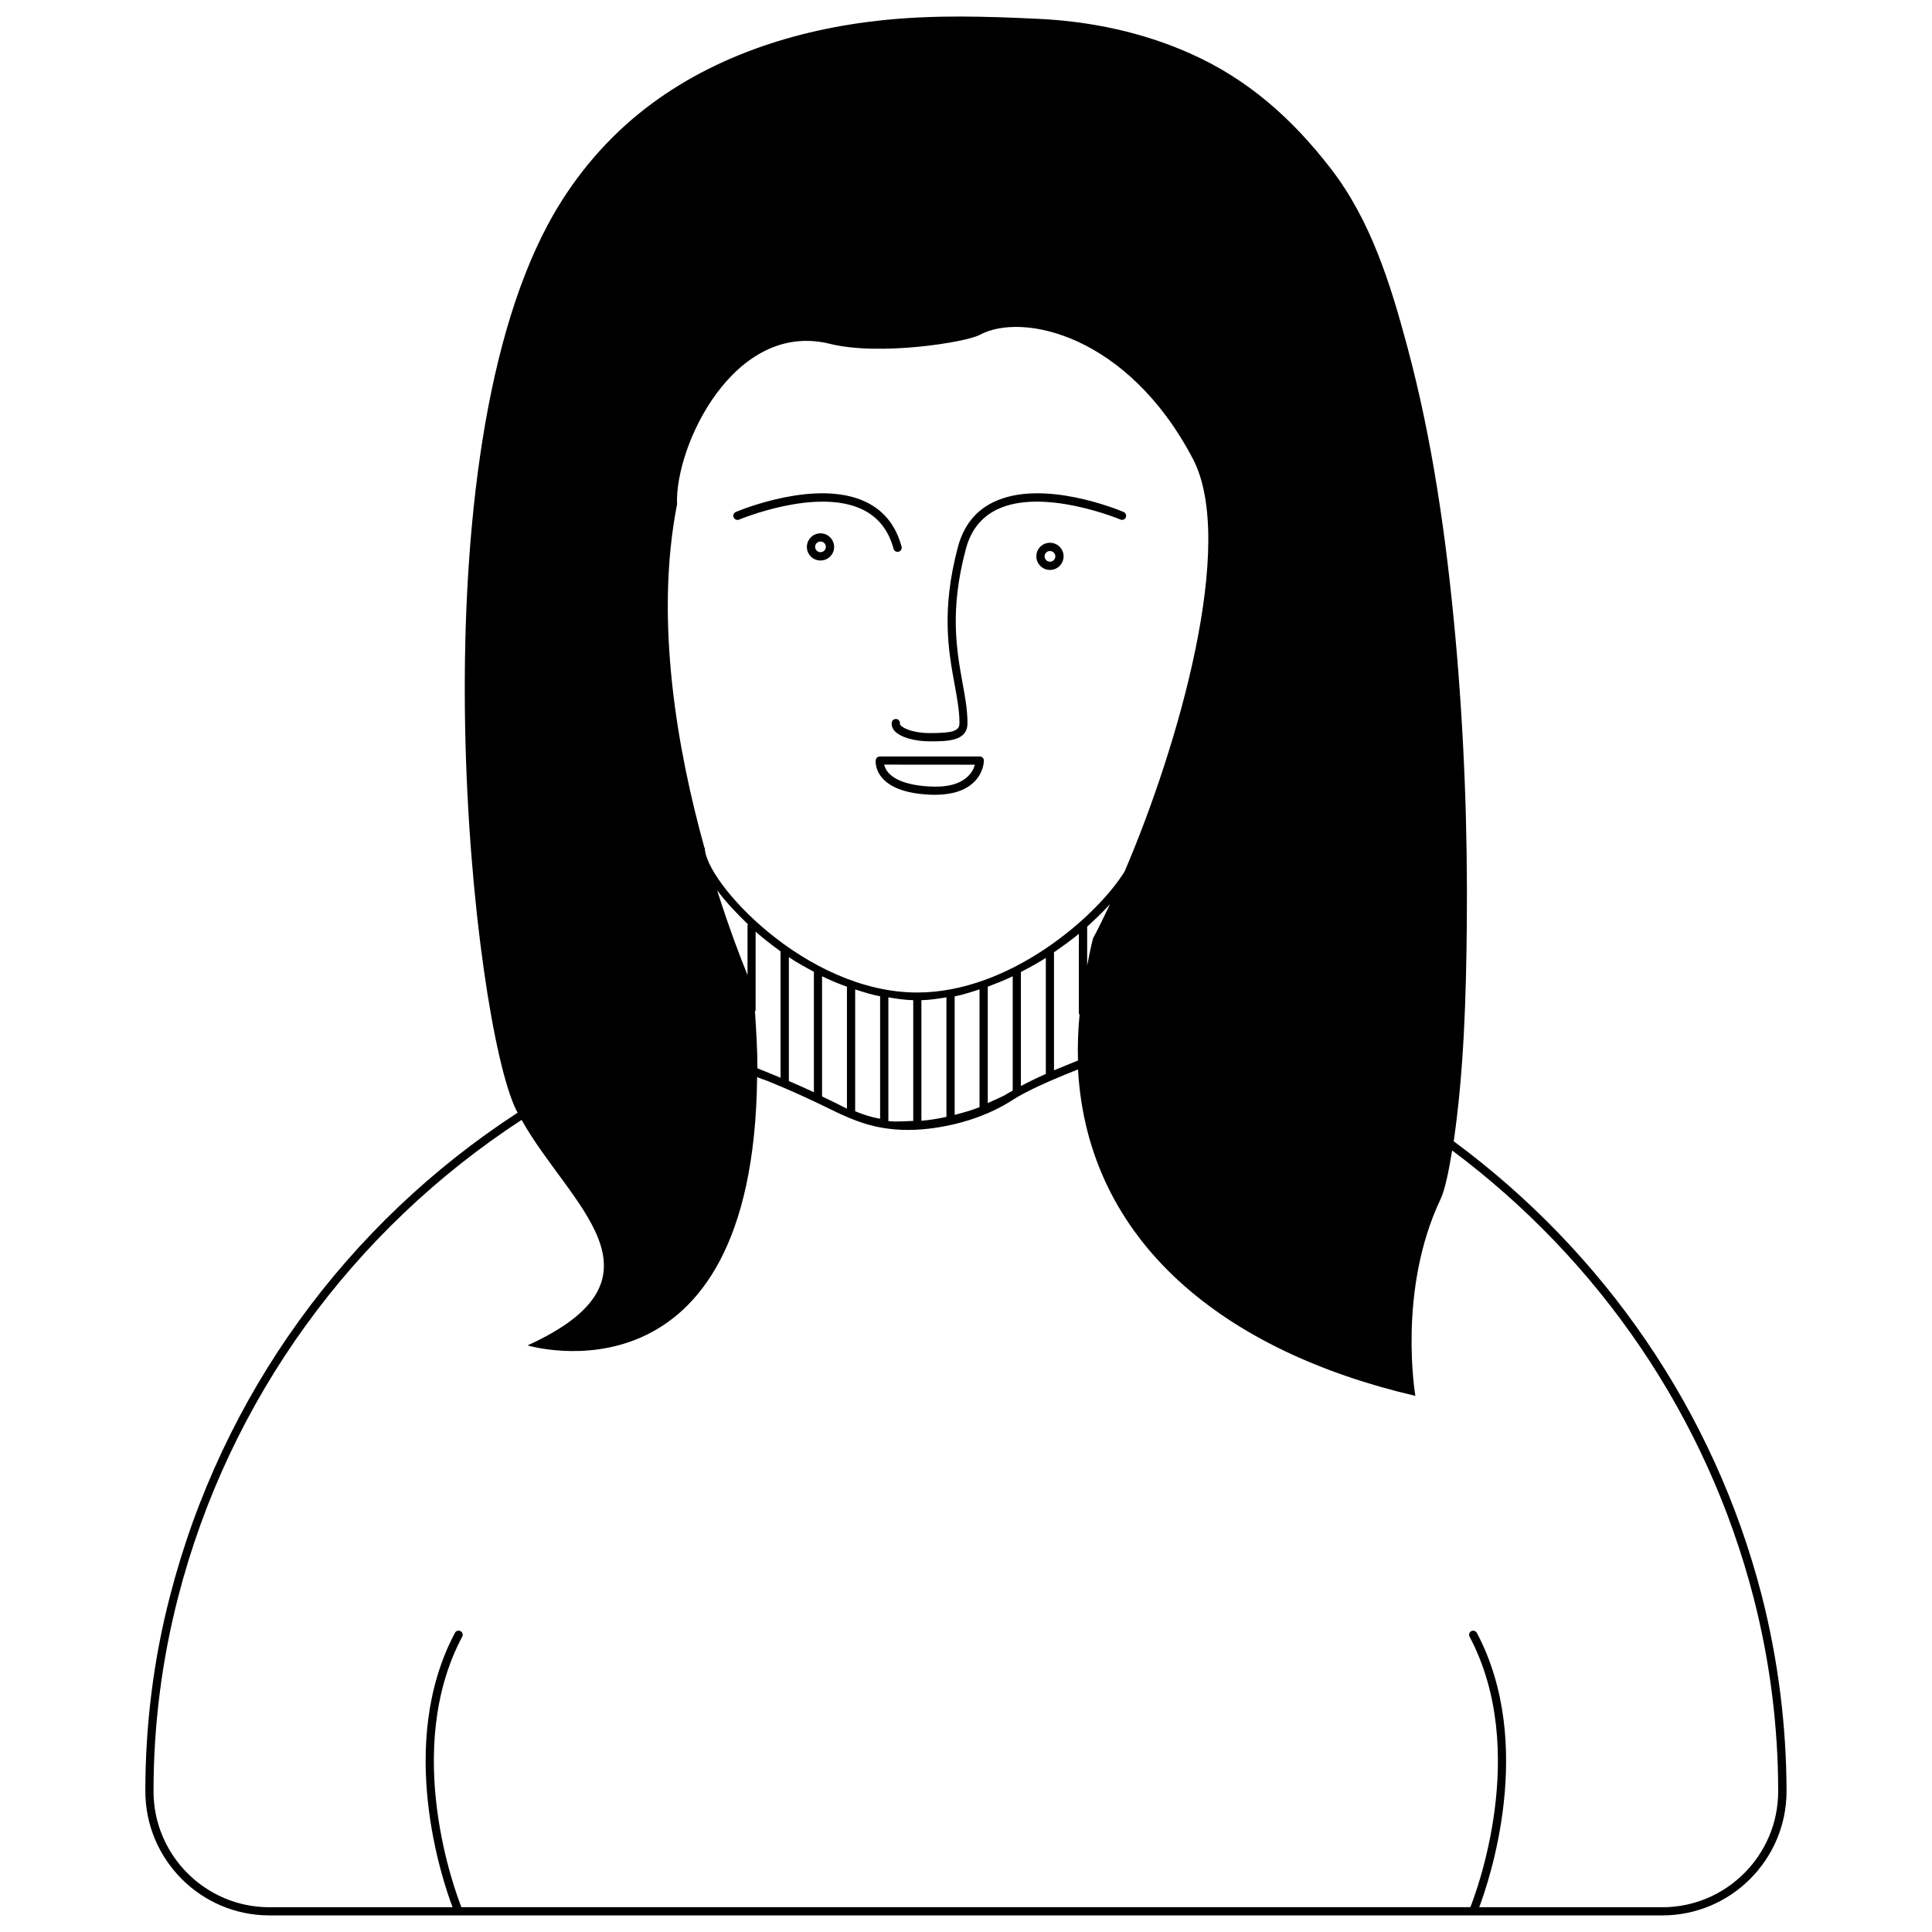 <?xml version="1.0" encoding="UTF-8"?>
<!-- Uploaded to: ICON Repo, www.svgrepo.com, Generator: ICON Repo Mixer Tools -->
<svg width="800px" height="800px" version="1.1" viewBox="144 144 512 512" xmlns="http://www.w3.org/2000/svg">
 <defs>
  <clipPath id="a">
   <path d="m182 148.09h436v503.81h-436z"/>
  </clipPath>
 </defs>
 <g clip-path="url(#a)">
  <path d="m610.89 566.86c-12.637-49.039-41.941-91.086-81.637-120.41 2.707-18.852 3.273-38.078 3.465-57.098 0.25-25.758-0.734-51.578-3.086-77.23-2.371-25.695-6.004-51.453-12.723-76.41-4.473-16.648-9.676-33.418-20.32-47.148-10.203-13.16-21.875-23.617-37.281-30.438-12.617-5.606-26.324-8.48-40.094-9.133-13.73-0.652-27.312-1.09-41.082 0.336-23.262 2.394-46.48 9.887-64.805 24.77-9.891 8.043-18.035 18.055-24.059 29.285-35.793 66.715-20.027 211.07-8.504 234.71 0.125 0.25 0.293 0.523 0.418 0.777-45.195 29.391-78.426 74.711-92.176 128.28-4.305 16.625-6.488 33.965-6.488 51.535 0 18.137 14.738 32.914 32.852 32.914h369.17c18.156 0 32.914-14.777 32.914-32.914-0.035-17.379-2.219-34.738-6.562-51.828zm-187.57-139.22v-31.277c2.309-1.594 4.535-3.191 6.59-4.891v21.203c0 0.105 0.168 0.105 0.188 0.188-0.398 4.176-0.547 8.25-0.418 12.176-2.18 0.879-4.301 1.742-6.359 2.602zm-26.324 11.82v-31.402c2.246-0.461 4.41-1.156 6.59-1.867v31.215c-2.117 0.855-4.301 1.445-6.59 2.055zm-8.816 1.551v-31.949c2.227-0.043 4.43-0.418 6.633-0.754v31.676c-2.203 0.484-4.344 0.84-6.633 1.027zm-8.754 0.086v-32.789c2.184 0.355 4.367 0.715 6.59 0.754v31.992c-2.223 0.062-4.449 0.293-6.59 0.043zm-8.797-2.606v-32.285c2.184 0.691 4.344 1.406 6.613 1.828v32.453c-2.289-0.418-4.492-1.09-6.613-1.996zm-28.527-49.371v13.289c-1.805-4.449-4.828-12.281-8.062-22.484 2.141 2.898 4.977 5.961 8.207 9.047-0.02 0.086-0.145 0.086-0.145 0.148zm1.973 22.859c0.02-0.082 0.168-0.082 0.168-0.168v-20.906c2.059 1.805 4.281 3.504 6.613 5.227v33.48c-3.379-1.426-5.519-2.246-6.129-2.5 0-4.68-0.316-9.906-0.652-15.133zm8.984-14.316c2.098 1.426 4.344 2.644 6.633 3.863v31.93c-2.434-1.133-4.598-2.098-6.633-2.961zm8.797 5.059c2.141 1.051 4.324 1.953 6.59 2.769v32.328c-2.289-1.195-4.449-2.227-6.59-3.254zm43.914 2.75c2.266-0.84 4.449-1.723 6.613-2.75v30.312c-0.355 0.211-0.883 0.461-1.195 0.652-1.574 1.027-3.57 1.762-5.414 2.644zm8.777-3.883c2.266-1.176 4.492-2.371 6.613-3.738v30.754c-2.5 1.113-4.68 2.164-6.613 3.211zm23.613-17.969c-1.555 3.234-3.106 6.508-4.492 9.047-0.652 2.477-1.07 4.828-1.555 7.223v-10.328c2.227-2.016 4.242-3.969 6.047-5.941zm-114.74-105.95c-0.609-15.598 15.199-48.848 40.516-42.551 13.184 3.273 36.023-0.398 39.695-2.371 11.25-6.109 39.234-0.062 56.488 32.832 11.652 22.211-3.82 76.055-18.074 109.35-7.328 11.883-30.418 32.098-54.957 32.098-29.684 0-56.301-29.473-56.301-38.309 0-0.062-0.105-0.062-0.125-0.125-7.094-25.574-13.285-60.004-7.242-90.922zm261.1 371.77h-48.512c2.664-7.055 14.969-43.285-0.629-72.715-0.293-0.523-0.945-0.715-1.469-0.461-0.523 0.293-0.734 0.945-0.461 1.469 16.039 30.25 1.637 68.121 0.211 71.688h-267.38c-1.426-3.59-15.828-41.438 0.211-71.688 0.293-0.523 0.082-1.195-0.461-1.469-0.523-0.293-1.195-0.082-1.469 0.461-15.617 29.43-3.297 65.664-0.629 72.715h-48.555c-16.918 0-30.691-13.793-30.691-30.73 0-17.422 2.184-34.574 6.488-51.348 13.562-52.691 46.414-97.465 91.062-126.58 12.512 22.484 41.227 41.691 1.574 59.766 0 0 59.891 18.055 60.836-71.164 0 0.148 2.352 0.922 2.562 1.008 1.387 0.566 2.769 1.133 4.156 1.723 3.945 1.68 7.828 3.465 11.672 5.352 4.137 2.035 8.293 3.988 12.805 5.016 4.68 1.07 9.531 1.195 14.297 0.629 7.66-0.902 15.68-3.359 22.188-7.598 3.695-2.394 10.223-5.289 17.359-8.102 2.562 45.785 38.73 74.711 89.406 86.508 0 0-4.848-27.898 6.676-52.145 1.113-2.352 2.121-7.074 3.066-12.891 38.836 29.012 67.531 70.367 79.957 118.79 4.262 16.648 6.445 33.84 6.445 51.031 0.016 16.945-13.773 30.734-30.715 30.734z"/>
 </g>
 <path d="m377.16 344.47c-0.547 0-1.008 0.418-1.07 0.945-0.02 0.105-0.316 2.332 1.574 4.598 2.184 2.664 6.297 4.199 12.195 4.555 0.629 0.043 1.258 0.062 1.848 0.062 4.535 0 7.996-1.09 10.285-3.254 2.731-2.562 2.75-5.668 2.75-5.816 0-0.586-0.484-1.09-1.09-1.09zm23.301 5.312c-2.164 2.059-5.625 2.961-10.496 2.625-6.508-0.418-9.363-2.246-10.602-3.715-0.629-0.734-0.922-1.492-1.051-2.059l24.035 0.02c-0.23 0.863-0.734 2.059-1.887 3.129z"/>
 <path d="m361.44 285.34c-1.996 0-3.609 1.617-3.609 3.609 0 1.996 1.617 3.59 3.609 3.59 1.996 0 3.609-1.594 3.609-3.59 0-1.992-1.617-3.609-3.609-3.609zm0 4.996c-0.777 0-1.426-0.629-1.426-1.406 0-0.777 0.629-1.426 1.426-1.426 0.777 0 1.426 0.629 1.426 1.426 0 0.777-0.652 1.406-1.426 1.406z"/>
 <path d="m422.25 287.84c-1.996 0-3.609 1.594-3.609 3.59 0 1.992 1.637 3.609 3.609 3.609 1.996 0 3.609-1.617 3.609-3.609 0-1.996-1.613-3.59-3.609-3.59zm0 5.016c-0.777 0-1.426-0.629-1.426-1.426 0-0.754 0.629-1.406 1.426-1.406 0.777 0 1.426 0.629 1.426 1.406 0 0.773-0.629 1.426-1.426 1.426z"/>
 <path d="m372.64 279.06c4.113 2.016 6.863 5.5 8.164 10.391 0.125 0.484 0.566 0.797 1.051 0.797 0.082 0 0.188 0 0.293-0.043 0.586-0.148 0.945-0.734 0.777-1.324-1.469-5.519-4.598-9.488-9.32-11.797-13.098-6.398-33.73 2.231-34.594 2.586-0.566 0.25-0.84 0.902-0.586 1.449 0.211 0.547 0.859 0.797 1.449 0.586 0.188-0.082 20.59-8.605 32.766-2.644z"/>
 <path d="m390.38 338.28c-3.84 0-6.844-1.07-7.703-2.078-0.148-0.148-0.211-0.316-0.188-0.441 0.082-0.566-0.316-1.133-0.922-1.219-0.672-0.043-1.156 0.336-1.238 0.945-0.082 0.504-0.02 1.324 0.691 2.164 1.449 1.68 5.227 2.812 9.34 2.812 4.723 0 10.035 0 10.035-4.828 0-3.422-0.629-6.969-1.324-10.707-1.531-8.543-3.484-19.145 0.902-35.477 1.301-4.891 4.051-8.375 8.164-10.391 12.156-5.961 32.602 2.539 32.789 2.625 0.523 0.23 1.176-0.02 1.426-0.566 0.23-0.547-0.02-1.195-0.566-1.426-0.902-0.398-21.516-9.027-34.594-2.582-4.723 2.289-7.828 6.254-9.32 11.797-4.492 16.816-2.5 27.688-0.902 36.422 0.691 3.801 1.301 7.074 1.301 10.328-0.016 2.055-1.719 2.621-7.891 2.621z"/>
</svg>